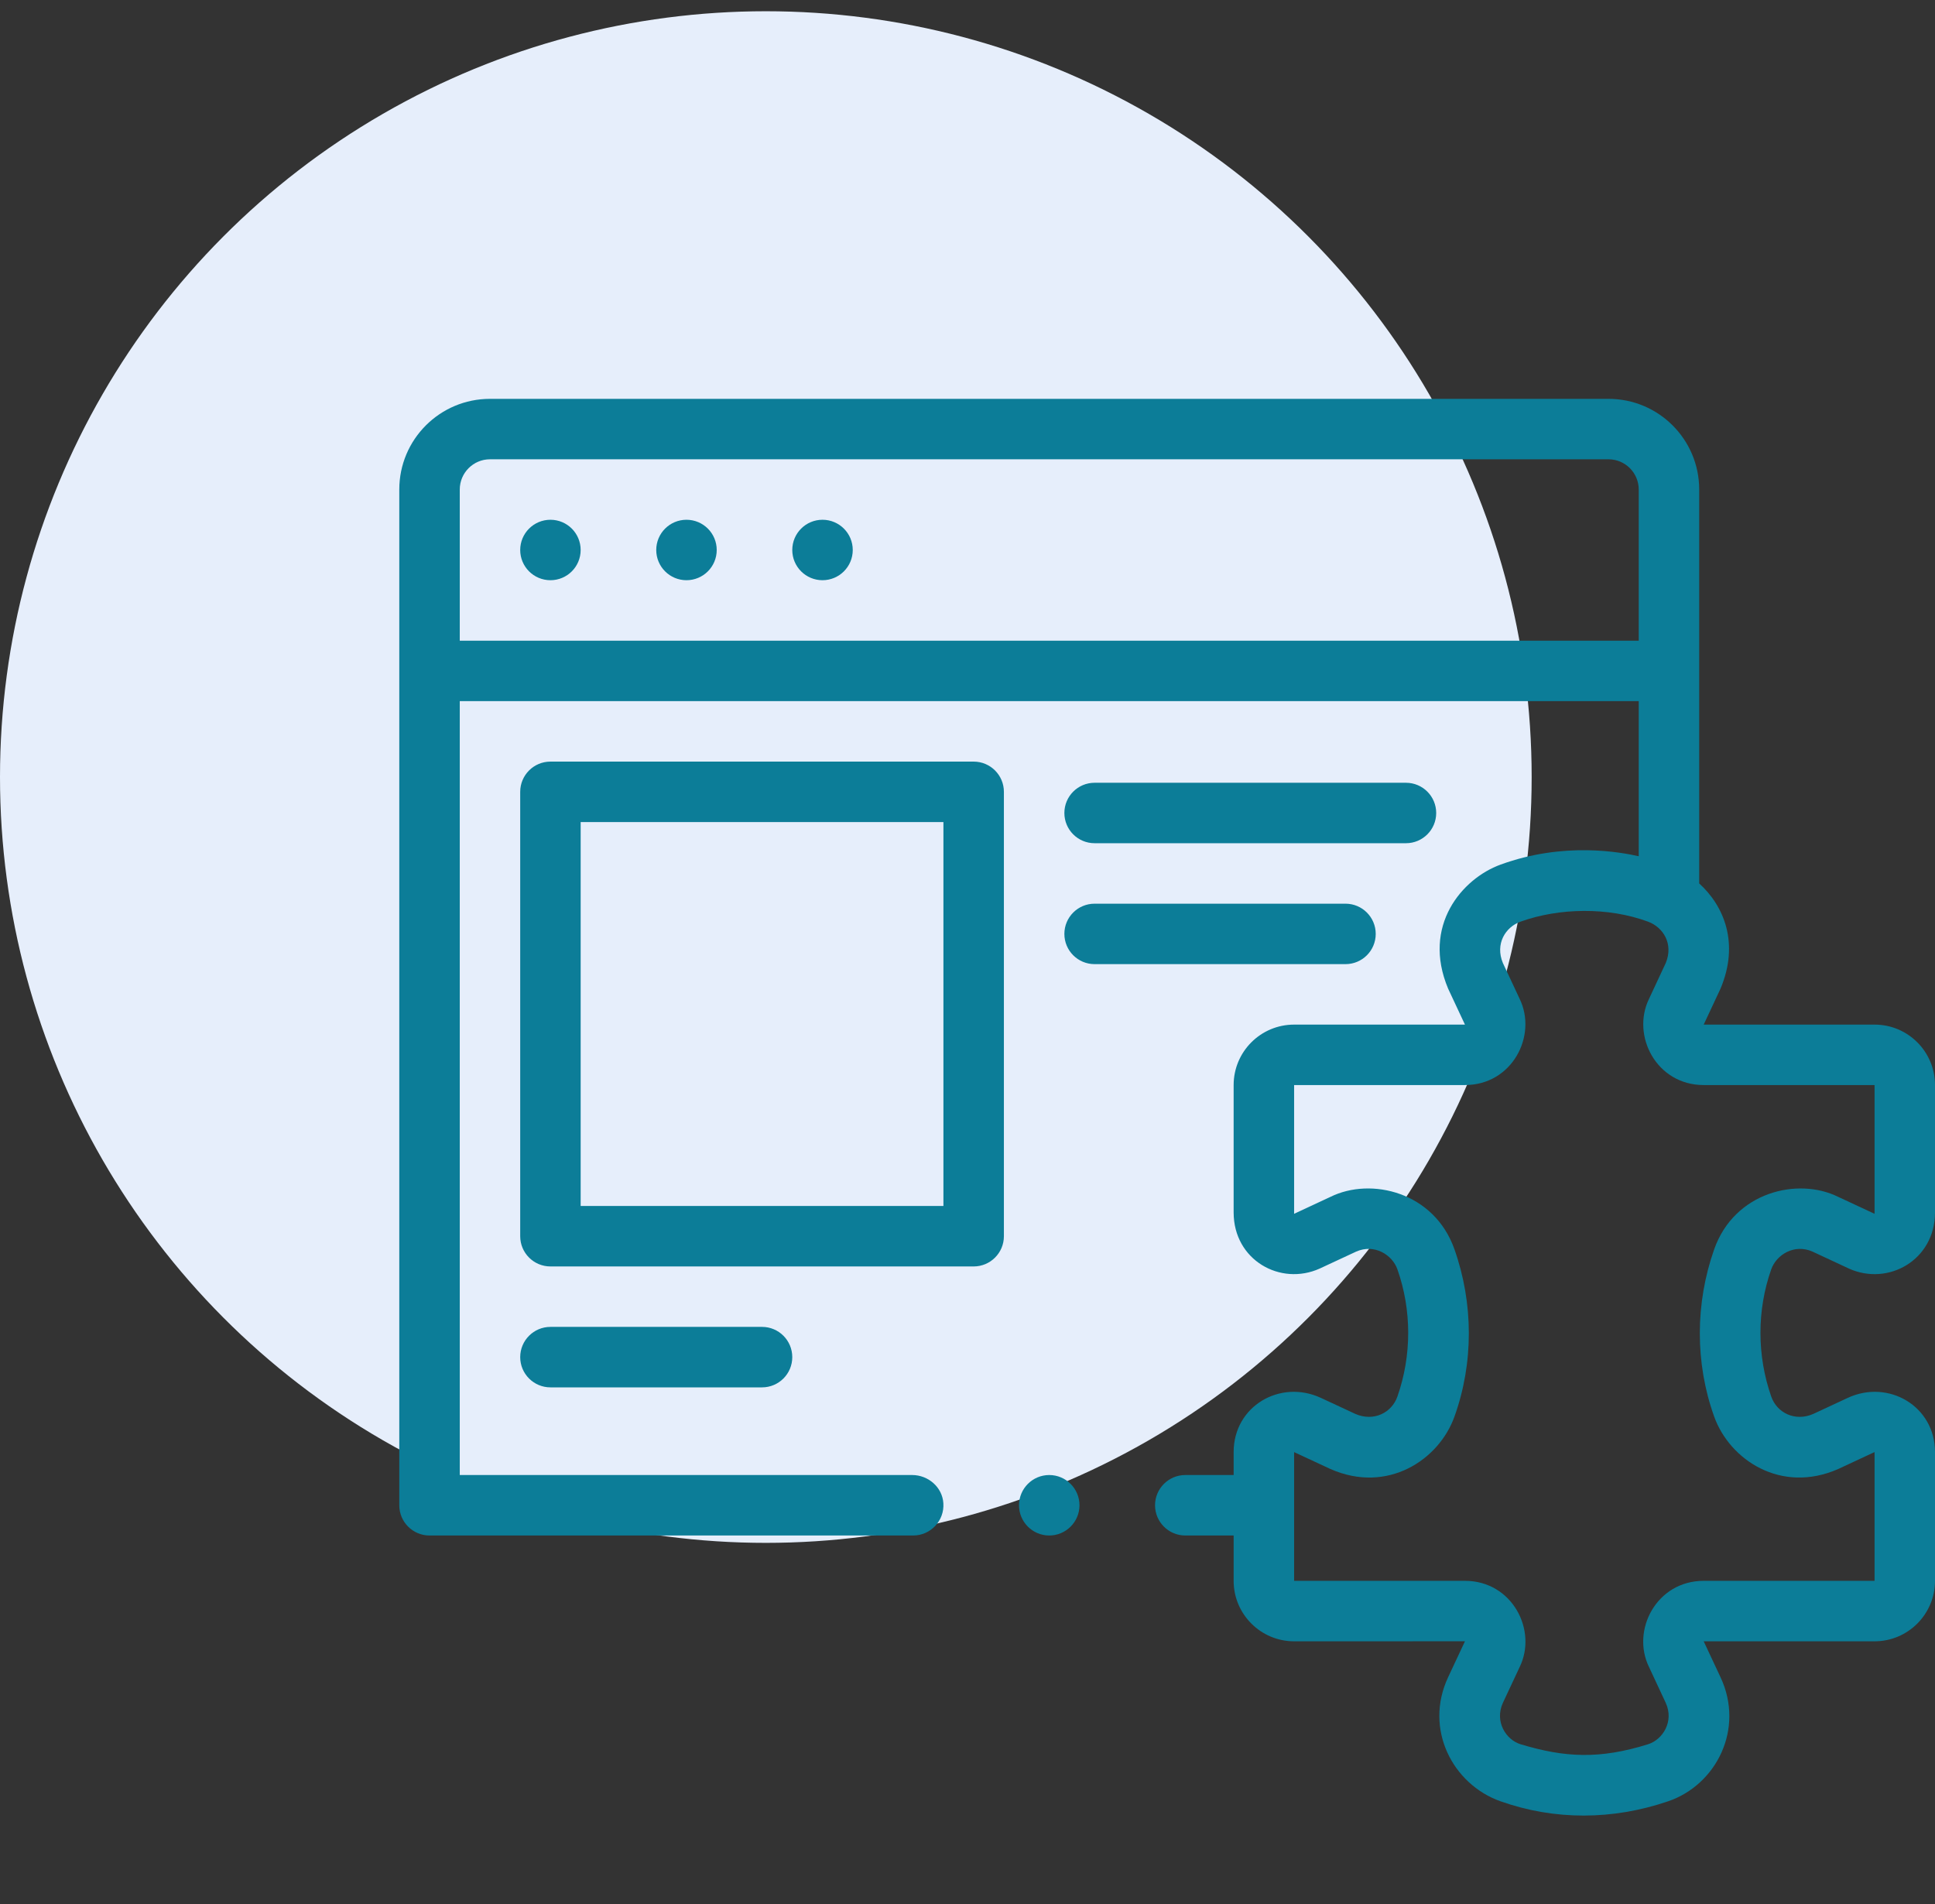 <svg width="63" height="62" viewBox="0 0 63 62" fill="none" xmlns="http://www.w3.org/2000/svg">
<rect x="0" y="0" width="63" height="62" fill="#333333" stroke="none"/>
<circle cx="24.934" cy="25.3" r="24.934" fill="#E6EEFB"/>
<path d="M18.905 17.907C18.905 18.451 18.465 18.891 17.921 18.891C17.378 18.891 16.937 18.451 16.937 17.907C16.937 17.363 17.378 16.923 17.921 16.923C18.465 16.923 18.905 17.363 18.905 17.907ZM23.335 17.907C23.335 18.451 22.894 18.891 22.35 18.891C21.807 18.891 21.366 18.451 21.366 17.907C21.366 17.363 21.807 16.923 22.35 16.923C22.894 16.923 23.335 17.363 23.335 17.907ZM27.764 17.907C27.764 18.451 27.323 18.891 26.779 18.891C26.236 18.891 25.795 18.451 25.795 17.907C25.795 17.363 26.236 16.923 26.779 16.923C27.323 16.923 27.764 17.363 27.764 17.907ZM34.161 48.025C33.618 48.025 33.177 48.467 33.177 49.01C33.177 49.552 33.618 49.994 34.161 49.994C34.704 49.994 35.146 49.552 35.146 49.01C35.146 48.467 34.704 48.025 34.161 48.025ZM32.685 25.781V40.25C32.685 40.793 32.244 41.234 31.701 41.234H17.921C17.378 41.234 16.937 40.793 16.937 40.25V25.781C16.937 25.238 17.378 24.797 17.921 24.797H31.701C32.244 24.797 32.685 25.238 32.685 25.781ZM30.716 26.765H18.905V39.265H30.716V26.765ZM35.638 27.454H45.776C46.319 27.454 46.76 27.014 46.76 26.47C46.76 25.927 46.319 25.486 45.776 25.486H35.638C35.094 25.486 34.654 25.927 34.654 26.47C34.654 27.014 35.094 27.454 35.638 27.454ZM35.638 31.391H43.807C44.351 31.391 44.791 30.951 44.791 30.407C44.791 29.864 44.351 29.423 43.807 29.423H35.638C35.094 29.423 34.654 29.864 34.654 30.407C34.654 30.951 35.094 31.391 35.638 31.391ZM17.921 43.202C17.378 43.202 16.937 43.643 16.937 44.187C16.937 44.73 17.378 45.171 17.921 45.171H24.811C25.355 45.171 25.795 44.73 25.795 44.187C25.795 43.643 25.355 43.202 24.811 43.202H17.921ZM57.668 41.328C57.199 42.659 57.201 44.133 57.668 45.47C57.853 46 58.444 46.298 59.043 46.033L60.16 45.513C61.479 44.901 63 45.777 63 47.278V51.47C63 52.557 62.119 53.439 61.032 53.439H55.469L56.016 54.607C56.809 56.293 55.877 58.115 54.311 58.648C52.5 59.265 50.614 59.271 48.854 58.648C47.295 58.096 46.357 56.293 47.149 54.607L47.696 53.438L42.134 53.439C41.048 53.439 40.165 52.556 40.165 51.47V49.994H38.591C38.047 49.994 37.606 49.552 37.606 49.01C37.606 48.467 38.047 48.025 38.591 48.025H40.165V47.279C40.165 45.777 41.686 44.901 43.005 45.513L44.122 46.033C44.722 46.298 45.312 45.999 45.497 45.47C45.965 44.133 45.966 42.66 45.497 41.328C45.33 40.853 44.744 40.485 44.149 40.753L42.965 41.304C41.686 41.879 40.165 41.028 40.165 39.475V35.328C40.165 34.241 41.047 33.36 42.134 33.36H47.696L47.149 32.191C46.284 30.137 47.608 28.605 48.854 28.151C50.929 27.394 52.772 27.749 53.354 27.878V22.828H14.969V48.025H29.697C30.221 48.025 30.679 48.419 30.714 48.941C30.753 49.514 30.297 49.994 29.732 49.994H13.984C13.441 49.994 13 49.553 13 49.01V15.939C13 14.308 14.322 12.986 15.953 12.986H52.37C54.001 12.986 55.323 14.308 55.323 15.939V28.764C56.127 29.493 56.641 30.709 56.016 32.191L55.469 33.36H61.032C62.119 33.36 63 34.241 63 35.328V39.475C63 41.027 61.479 41.879 60.201 41.305L59.017 40.753C58.421 40.485 57.836 40.853 57.668 41.328ZM53.354 20.86V15.939C53.354 15.396 52.913 14.954 52.37 14.954H15.953C15.41 14.954 14.969 15.396 14.969 15.939V20.86H53.354ZM55.812 40.672C56.469 38.812 58.527 38.316 59.847 38.968L61.032 39.52V35.328H55.469C53.932 35.328 53.108 33.723 53.687 32.526L54.233 31.357C54.494 30.728 54.148 30.189 53.657 30.008C52.357 29.528 50.767 29.556 49.508 30.007C49.015 30.184 48.671 30.728 48.932 31.357L49.479 32.526C50.057 33.723 49.233 35.328 47.696 35.328H42.134V39.52L43.318 38.968C44.639 38.316 46.696 38.811 47.353 40.672C47.974 42.431 47.984 44.371 47.353 46.127C46.849 47.53 45.179 48.648 43.318 47.83L42.134 47.279L42.134 51.47H47.696C49.23 51.47 50.062 53.073 49.479 54.273L48.932 55.441C48.652 56.052 49.033 56.647 49.508 56.791C50.944 57.226 52.081 57.284 53.657 56.791C54.131 56.643 54.513 56.052 54.233 55.442L53.687 54.272C53.103 53.074 53.935 51.47 55.469 51.47H61.032V47.278L59.847 47.83C57.986 48.647 56.317 47.53 55.812 46.127C55.181 44.371 55.192 42.431 55.812 40.672Z" fill="#0C7D98"/>
</svg>

